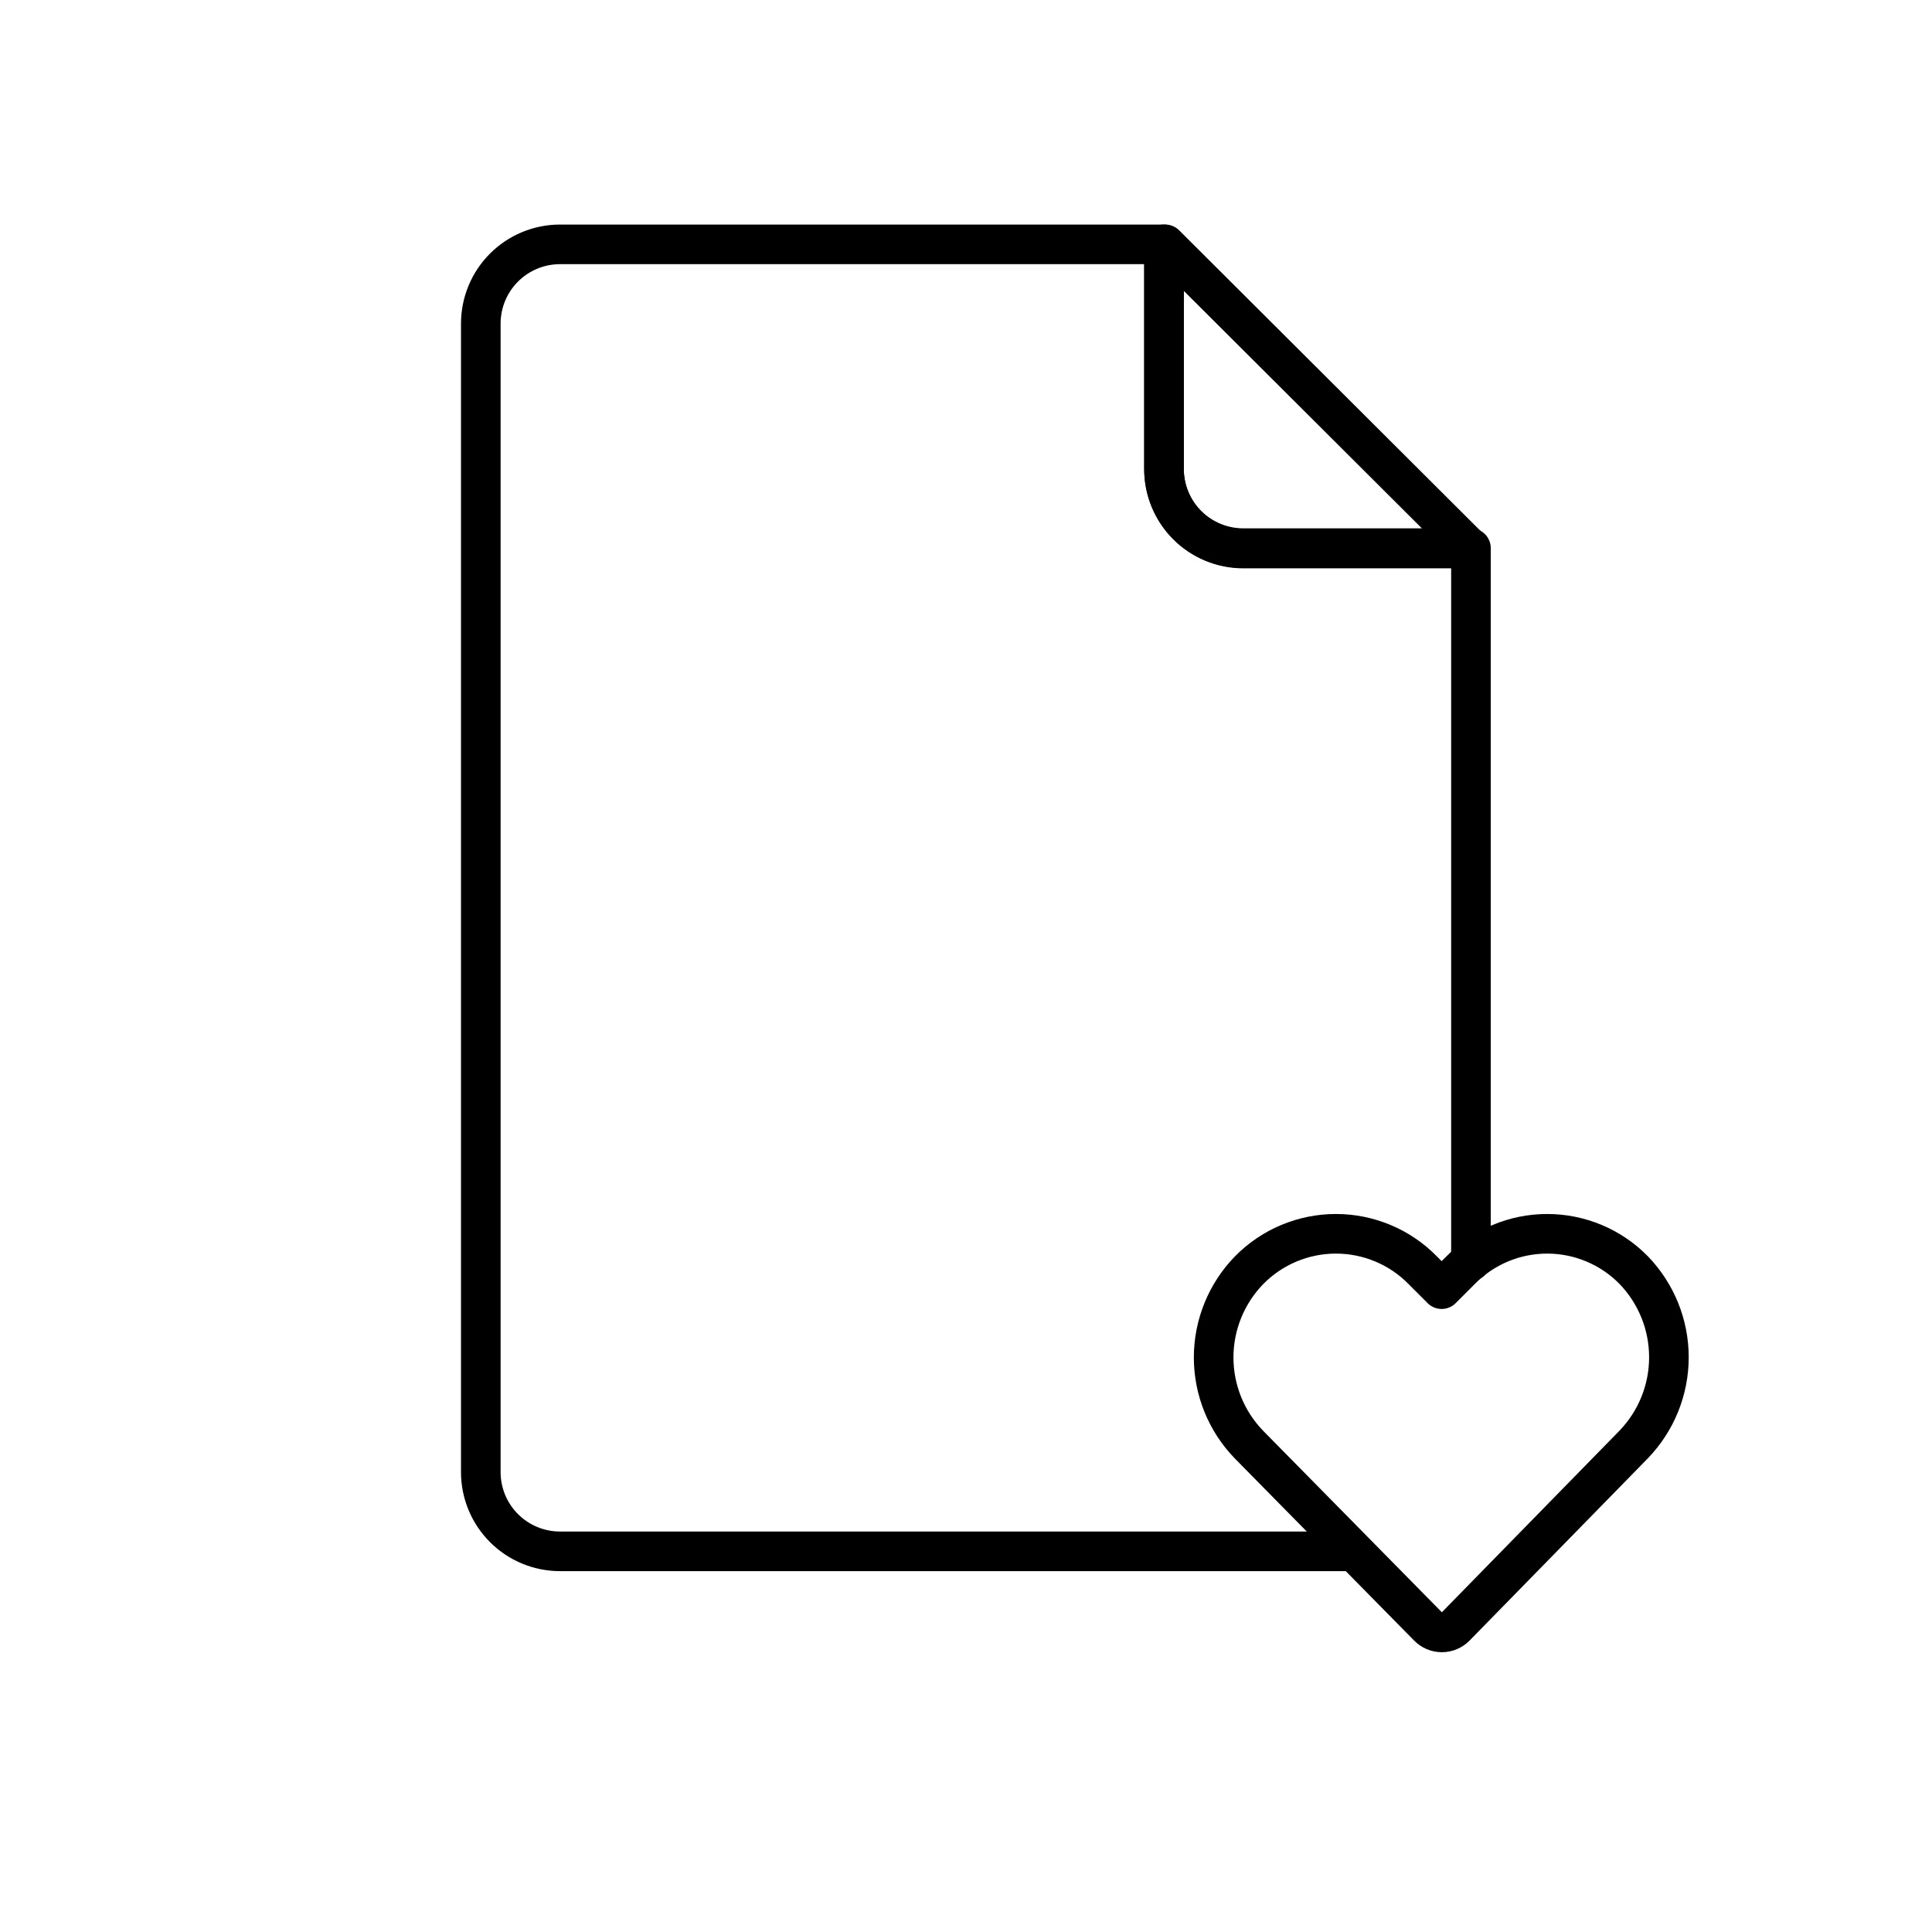 <?xml version="1.0" encoding="UTF-8"?>
<!-- The Best Svg Icon site in the world: iconSvg.co, Visit us! https://iconsvg.co -->
<svg width="800px" height="800px" version="1.1" viewBox="144 144 512 512" xmlns="http://www.w3.org/2000/svg">
 <g fill="none" stroke="#000000" stroke-linecap="round" stroke-linejoin="round">
  <path transform="matrix(10.496 0 0 10.496 148.09 148.09)" d="m40.86 31.68c-0.575-0.587-1.363-0.918-2.185-0.918-0.822 0-1.61 0.33-2.185 0.918l-0.48 0.48-0.48-0.48h3.72e-4c-0.577-0.588-1.367-0.918-2.19-0.918s-1.613 0.331-2.19 0.918c-0.575 0.59-0.897 1.381-0.897 2.205 0 0.824 0.322 1.615 0.897 2.205l4.52 4.59v3.72e-4c0.09 0.093 0.215 0.146 0.345 0.146 0.13 0 0.255-0.053 0.345-0.146l4.5-4.6v-3.72e-4c0.569-0.591 0.888-1.379 0.888-2.2 0-0.821-0.318-1.609-0.888-2.2z"/>
  <path transform="matrix(10.496 0 0 10.496 148.09 148.09)" d="m36.75 31.45v-18h-5.75c-0.531 0-1.04-0.211-1.414-0.586-0.375-0.375-0.586-0.884-0.586-1.414v-5.67h-15.25c-0.53 0-1.039 0.211-1.414 0.586s-0.586 0.884-0.586 1.414v29-3.72e-4c0 0.531 0.211 1.039 0.586 1.414s0.884 0.586 1.414 0.586h20"/>
  <path transform="matrix(10.496 0 0 10.496 148.09 148.09)" d="m29 5.78v5.68c0 0.53 0.211 1.039 0.586 1.414 0.375 0.375 0.884 0.586 1.414 0.586h5.73l-7.7-7.68z"/>
 </g>
</svg>
